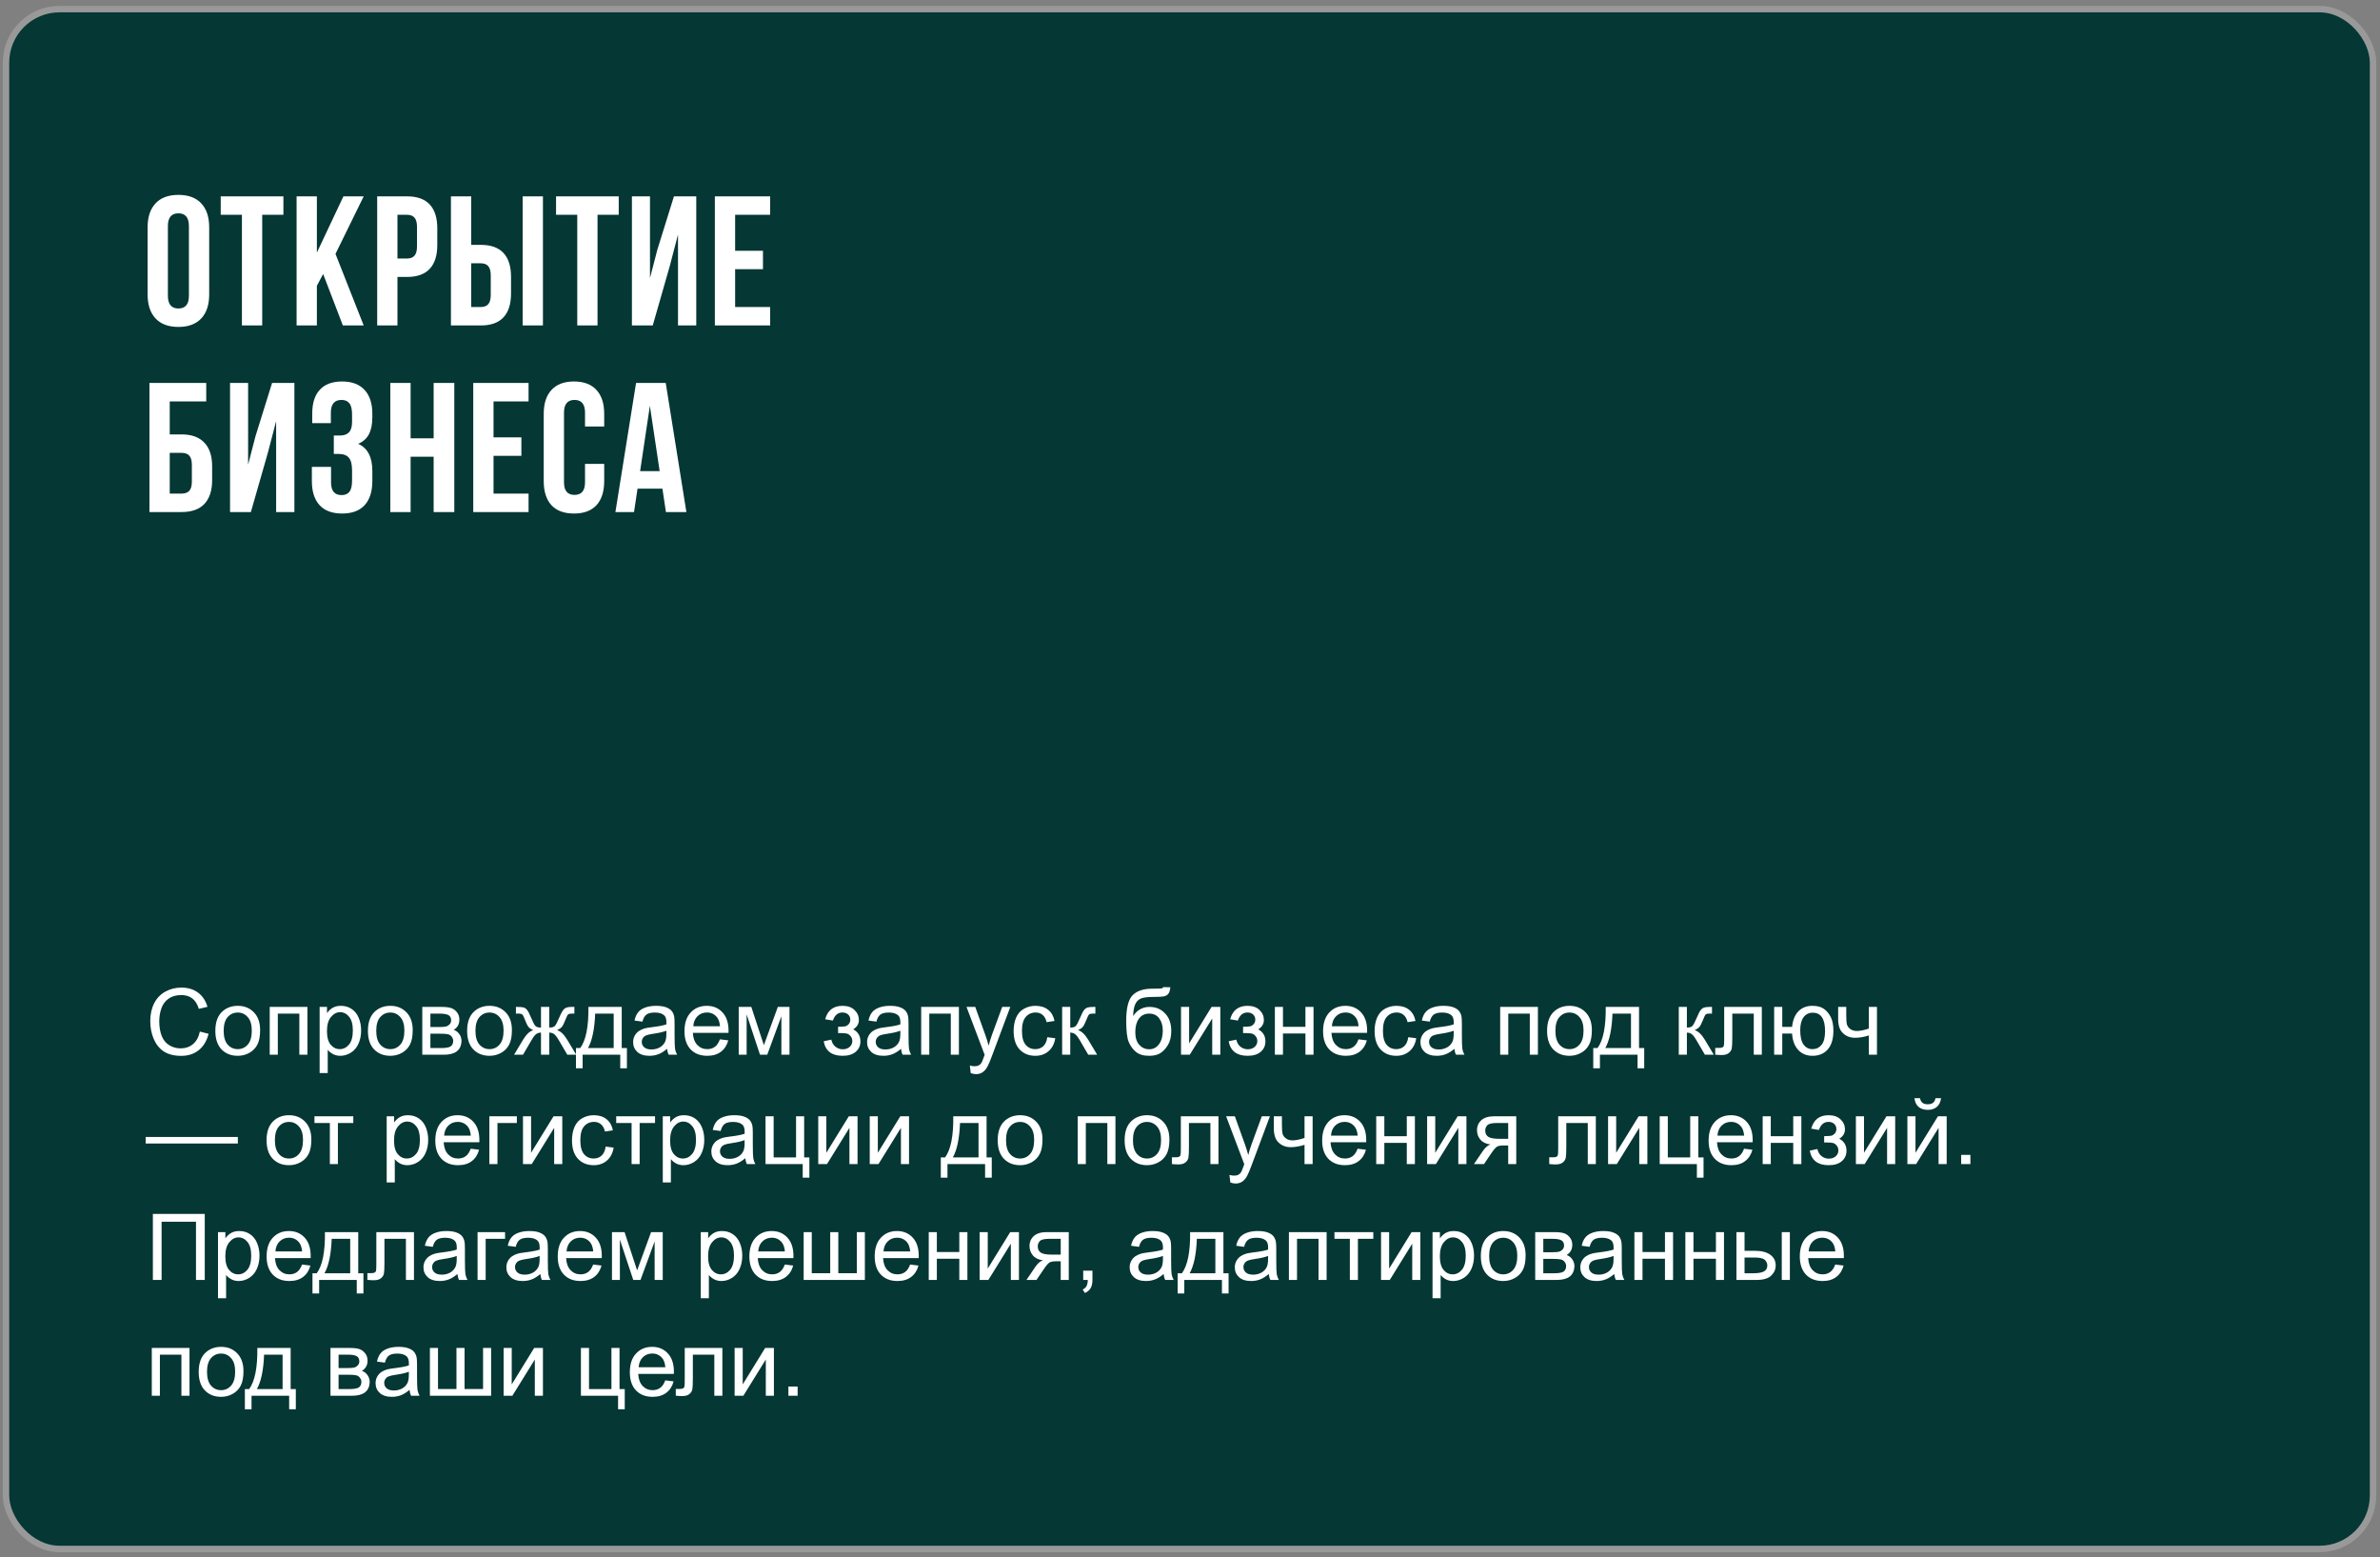 <?xml version="1.0" encoding="UTF-8"?> <svg xmlns="http://www.w3.org/2000/svg" width="370" height="242" viewBox="0 0 370 242" fill="none"><rect x="0" y="0" width="370" height="242" fill="#808080" stroke="none"/><rect x="0.934" y="1.419" width="367.985" height="239.31" rx="8.319" fill="#053734" stroke="#999999"></rect><path d="M22.948 35.332C22.948 33.727 23.359 32.485 24.181 31.606C25.003 30.727 26.187 30.288 27.735 30.288C29.283 30.288 30.467 30.727 31.289 31.606C32.111 32.485 32.521 33.727 32.521 35.332V45.765C32.521 47.37 32.111 48.611 31.289 49.49C30.467 50.369 29.283 50.809 27.735 50.809C26.187 50.809 25.003 50.369 24.181 49.49C23.359 48.611 22.948 47.37 22.948 45.765V35.332ZM26.101 45.965C26.101 47.284 26.646 47.943 27.735 47.943C28.824 47.943 29.369 47.284 29.369 45.965V35.131C29.369 33.813 28.824 33.154 27.735 33.154C26.646 33.154 26.101 33.813 26.101 35.131V45.965ZM44.059 30.517V33.383H40.763V50.58H37.61V33.383H34.314V30.517H44.059ZM49.262 44.417V50.58H46.109V30.517H49.262V39.259L53.389 30.517H56.541L52.156 39.459L56.541 50.58H53.303L50.236 42.583L49.262 44.417ZM63.281 30.517C64.847 30.517 66.023 30.937 66.806 31.778C67.589 32.619 67.981 33.851 67.981 35.475V38.084C67.981 39.708 67.589 40.94 66.806 41.781C66.023 42.621 64.847 43.042 63.281 43.042H61.79V50.58H58.638V30.517H63.281ZM61.79 40.176H63.281C63.797 40.176 64.179 40.032 64.427 39.746C64.695 39.459 64.828 38.972 64.828 38.284V35.275C64.828 34.587 64.695 34.1 64.427 33.813C64.179 33.526 63.797 33.383 63.281 33.383H61.79V40.176ZM70.103 30.517H73.256V38.055H74.746C76.313 38.055 77.488 38.475 78.271 39.316C79.055 40.157 79.446 41.389 79.446 43.013V45.621C79.446 47.245 79.055 48.478 78.271 49.319C77.488 50.159 76.313 50.58 74.746 50.58H70.103V30.517ZM81.252 30.517H84.405V50.58H81.252V30.517ZM74.746 47.714C75.262 47.714 75.644 47.57 75.892 47.284C76.16 46.997 76.294 46.51 76.294 45.822V42.812C76.294 42.125 76.16 41.637 75.892 41.351C75.644 41.064 75.262 40.921 74.746 40.921H73.256V47.714H74.746ZM96.189 30.517V33.383H92.893V50.58H89.741V33.383H86.445V30.517H96.189ZM98.239 50.58V30.517H101.048V43.214L102.194 38.8L104.774 30.517H108.242V50.58H105.404V36.45L104.115 41.38L101.478 50.58H98.239ZM118.612 38.972V41.838H114.285V47.714H119.73V50.58H111.132V30.517H119.73V33.383H114.285V38.972H118.612ZM23.235 59.517H32.063V62.383H26.388V67.513H28.222C29.789 67.513 30.974 67.943 31.776 68.803C32.579 69.644 32.98 70.867 32.98 72.472V74.621C32.98 76.226 32.579 77.459 31.776 78.319C30.974 79.159 29.789 79.58 28.222 79.58H23.235V59.517ZM28.222 76.713C28.757 76.713 29.158 76.57 29.426 76.284C29.693 75.997 29.827 75.51 29.827 74.822V72.271C29.827 71.583 29.693 71.096 29.426 70.809C29.158 70.523 28.757 70.379 28.222 70.379H26.388V76.713H28.222ZM35.763 79.58V59.517H38.572V72.214L39.718 67.8L42.298 59.517H45.766V79.58H42.928V65.45L41.639 70.379L39.002 79.58H35.763ZM54.732 64.447C54.732 63.587 54.589 62.995 54.302 62.67C54.035 62.326 53.633 62.154 53.098 62.154C51.99 62.154 51.436 62.813 51.436 64.131V65.765H48.541V64.275C48.541 62.651 48.933 61.418 49.716 60.578C50.5 59.718 51.656 59.288 53.184 59.288C54.713 59.288 55.878 59.727 56.681 60.606C57.483 61.466 57.885 62.708 57.885 64.332V64.848C57.885 65.937 57.703 66.826 57.34 67.513C56.977 68.182 56.423 68.669 55.678 68.975C57.149 69.625 57.885 71.029 57.885 73.188V74.765C57.885 76.389 57.483 77.64 56.681 78.519C55.878 79.379 54.713 79.809 53.184 79.809C51.656 79.809 50.49 79.379 49.688 78.519C48.885 77.64 48.484 76.389 48.484 74.765V72.558H51.465V74.965C51.465 76.284 52.009 76.943 53.098 76.943C53.633 76.943 54.035 76.78 54.302 76.456C54.589 76.112 54.732 75.519 54.732 74.679V73.102C54.732 72.185 54.57 71.535 54.245 71.153C53.92 70.752 53.395 70.551 52.668 70.551H51.895V67.685H52.84C53.471 67.685 53.939 67.523 54.245 67.198C54.57 66.873 54.732 66.329 54.732 65.564V64.447ZM60.681 79.58V59.517H63.834V68.115H67.416V59.517H70.626V79.58H67.416V70.981H63.834V79.58H60.681ZM81.054 67.972V70.838H76.726V76.713H82.172V79.58H73.573V59.517H82.172V62.383H76.726V67.972H81.054ZM93.93 74.765C93.93 76.389 93.528 77.64 92.726 78.519C91.923 79.379 90.758 79.809 89.229 79.809C87.701 79.809 86.535 79.379 85.733 78.519C84.93 77.64 84.529 76.389 84.529 74.765V64.332C84.529 62.708 84.93 61.466 85.733 60.606C86.535 59.727 87.701 59.288 89.229 59.288C90.758 59.288 91.923 59.727 92.726 60.606C93.528 61.466 93.93 62.708 93.93 64.332V66.281H90.949V64.131C90.949 62.813 90.404 62.154 89.315 62.154C88.226 62.154 87.681 62.813 87.681 64.131V74.965C87.681 76.264 88.226 76.914 89.315 76.914C90.404 76.914 90.949 76.264 90.949 74.965V72.099H93.93V74.765ZM103.526 79.58L102.981 75.94H99.112L98.567 79.58H95.673L98.883 59.517H103.497L106.707 79.58H103.526ZM102.551 73.217L101.032 63.071L99.513 73.217H102.551Z" fill="white"></path><path d="M31.071 160.322L32.428 160.665C32.144 161.78 31.631 162.631 30.889 163.219C30.152 163.802 29.249 164.094 28.181 164.094C27.075 164.094 26.175 163.87 25.48 163.422C24.79 162.97 24.262 162.317 23.898 161.463C23.539 160.609 23.36 159.693 23.36 158.713C23.36 157.645 23.563 156.714 23.968 155.921C24.379 155.123 24.96 154.519 25.711 154.109C26.466 153.694 27.297 153.486 28.202 153.486C29.228 153.486 30.091 153.747 30.791 154.27C31.491 154.792 31.978 155.527 32.253 156.474L30.917 156.789C30.679 156.042 30.334 155.499 29.881 155.158C29.429 154.818 28.86 154.648 28.174 154.648C27.386 154.648 26.725 154.836 26.194 155.214C25.666 155.592 25.296 156.101 25.081 156.74C24.866 157.374 24.759 158.03 24.759 158.706C24.759 159.578 24.885 160.341 25.137 160.994C25.394 161.642 25.79 162.128 26.327 162.45C26.863 162.771 27.444 162.932 28.069 162.932C28.829 162.932 29.473 162.713 30 162.275C30.527 161.836 30.884 161.185 31.071 160.322ZM33.478 160.203C33.478 158.827 33.86 157.808 34.625 157.146C35.264 156.595 36.043 156.32 36.962 156.32C37.984 156.32 38.819 156.656 39.467 157.328C40.116 157.995 40.44 158.918 40.44 160.098C40.44 161.055 40.295 161.808 40.006 162.359C39.722 162.904 39.304 163.329 38.754 163.632C38.208 163.935 37.611 164.087 36.962 164.087C35.922 164.087 35.08 163.753 34.436 163.086C33.797 162.419 33.478 161.458 33.478 160.203ZM34.772 160.203C34.772 161.155 34.98 161.869 35.395 162.345C35.81 162.816 36.333 163.051 36.962 163.051C37.587 163.051 38.108 162.813 38.523 162.338C38.938 161.862 39.146 161.136 39.146 160.161C39.146 159.242 38.936 158.547 38.516 158.076C38.101 157.6 37.583 157.363 36.962 157.363C36.333 157.363 35.81 157.598 35.395 158.069C34.98 158.54 34.772 159.252 34.772 160.203ZM41.931 156.488H47.794V163.919H46.535V157.53H43.19V163.919H41.931V156.488ZM49.691 166.767V156.488H50.838V157.453C51.109 157.076 51.414 156.793 51.755 156.607C52.095 156.416 52.508 156.32 52.993 156.32C53.628 156.32 54.187 156.483 54.672 156.81C55.158 157.136 55.524 157.598 55.771 158.195C56.018 158.788 56.142 159.438 56.142 160.147C56.142 160.908 56.004 161.594 55.729 162.205C55.459 162.811 55.062 163.278 54.54 163.604C54.022 163.926 53.476 164.087 52.902 164.087C52.482 164.087 52.105 163.998 51.769 163.821C51.437 163.644 51.164 163.42 50.95 163.149V166.767H49.691ZM50.831 160.245C50.831 161.202 51.025 161.908 51.412 162.366C51.799 162.823 52.268 163.051 52.818 163.051C53.378 163.051 53.856 162.816 54.253 162.345C54.654 161.869 54.854 161.134 54.854 160.14C54.854 159.193 54.658 158.484 54.267 158.013C53.88 157.542 53.415 157.307 52.874 157.307C52.338 157.307 51.862 157.558 51.447 158.062C51.036 158.561 50.831 159.289 50.831 160.245ZM57.199 160.203C57.199 158.827 57.581 157.808 58.346 157.146C58.985 156.595 59.764 156.32 60.683 156.32C61.705 156.32 62.54 156.656 63.188 157.328C63.837 157.995 64.161 158.918 64.161 160.098C64.161 161.055 64.016 161.808 63.727 162.359C63.442 162.904 63.025 163.329 62.474 163.632C61.929 163.935 61.332 164.087 60.683 164.087C59.643 164.087 58.801 163.753 58.157 163.086C57.518 162.419 57.199 161.458 57.199 160.203ZM58.493 160.203C58.493 161.155 58.701 161.869 59.116 162.345C59.531 162.816 60.053 163.051 60.683 163.051C61.308 163.051 61.828 162.813 62.244 162.338C62.659 161.862 62.866 161.136 62.866 160.161C62.866 159.242 62.656 158.547 62.237 158.076C61.821 157.6 61.304 157.363 60.683 157.363C60.053 157.363 59.531 157.598 59.116 158.069C58.701 158.54 58.493 159.252 58.493 160.203ZM65.651 156.488H68.555C69.269 156.488 69.798 156.548 70.144 156.67C70.493 156.786 70.792 157.003 71.039 157.321C71.291 157.638 71.417 158.018 71.417 158.461C71.417 158.816 71.342 159.126 71.193 159.392C71.049 159.653 70.829 159.872 70.535 160.049C70.885 160.166 71.174 160.385 71.403 160.707C71.636 161.024 71.753 161.402 71.753 161.841C71.706 162.545 71.454 163.068 70.997 163.408C70.54 163.749 69.875 163.919 69.003 163.919H65.651V156.488ZM66.911 159.616H68.254C68.791 159.616 69.159 159.588 69.36 159.532C69.56 159.476 69.74 159.364 69.899 159.196C70.057 159.023 70.136 158.818 70.136 158.58C70.136 158.188 69.996 157.915 69.717 157.761C69.441 157.607 68.968 157.53 68.296 157.53H66.911V159.616ZM66.911 162.883H68.569C69.283 162.883 69.773 162.802 70.038 162.638C70.304 162.471 70.444 162.184 70.458 161.778C70.458 161.54 70.381 161.321 70.228 161.12C70.073 160.915 69.873 160.786 69.626 160.735C69.379 160.679 68.982 160.651 68.436 160.651H66.911V162.883ZM72.621 160.203C72.621 158.827 73.003 157.808 73.768 157.146C74.407 156.595 75.186 156.32 76.105 156.32C77.127 156.32 77.962 156.656 78.61 157.328C79.259 157.995 79.583 158.918 79.583 160.098C79.583 161.055 79.438 161.808 79.149 162.359C78.864 162.904 78.447 163.329 77.897 163.632C77.351 163.935 76.754 164.087 76.105 164.087C75.065 164.087 74.223 163.753 73.579 163.086C72.94 162.419 72.621 161.458 72.621 160.203ZM73.915 160.203C73.915 161.155 74.123 161.869 74.538 162.345C74.953 162.816 75.475 163.051 76.105 163.051C76.73 163.051 77.25 162.813 77.666 162.338C78.081 161.862 78.288 161.136 78.288 160.161C78.288 159.242 78.078 158.547 77.659 158.076C77.243 157.6 76.726 157.363 76.105 157.363C75.475 157.363 74.953 157.598 74.538 158.069C74.123 158.54 73.915 159.252 73.915 160.203ZM85.391 156.488V159.7C85.792 159.7 86.074 159.623 86.237 159.469C86.4 159.315 86.638 158.867 86.951 158.125C87.245 157.421 87.508 156.971 87.742 156.775C87.97 156.583 88.334 156.488 88.833 156.488H89.295V157.53L88.952 157.523C88.616 157.523 88.402 157.572 88.308 157.67C88.21 157.773 88.061 158.079 87.861 158.587C87.674 159.072 87.501 159.408 87.343 159.595C87.184 159.781 86.937 159.951 86.601 160.105C87.147 160.25 87.679 160.754 88.196 161.617L89.582 163.919H88.196L86.846 161.617C86.571 161.15 86.331 160.845 86.125 160.7C85.92 160.556 85.675 160.483 85.391 160.483V163.919H84.103V160.483C83.823 160.483 83.581 160.556 83.375 160.7C83.17 160.84 82.93 161.146 82.655 161.617L81.304 163.919H79.919L81.297 161.617C81.82 160.754 82.354 160.25 82.9 160.105C82.526 159.933 82.265 159.746 82.116 159.546C81.966 159.34 81.743 158.855 81.444 158.09C81.341 157.834 81.232 157.675 81.115 157.614C80.994 157.554 80.814 157.523 80.576 157.523C80.516 157.523 80.392 157.526 80.206 157.53V156.488H80.38C80.866 156.488 81.206 156.518 81.402 156.579C81.603 156.635 81.78 156.758 81.934 156.95C82.093 157.136 82.298 157.528 82.55 158.125C82.858 158.858 83.091 159.303 83.249 159.462C83.413 159.62 83.697 159.7 84.103 159.7V156.488H85.391ZM91.478 156.488H96.656V162.883H97.461V166.025H96.425V163.919H90.576V166.025H89.54V162.883H90.205C91.091 161.68 91.516 159.548 91.478 156.488ZM92.528 157.53C92.434 159.942 92.061 161.726 91.408 162.883H95.404V157.53H92.528ZM103.702 163.002C103.236 163.399 102.786 163.679 102.352 163.842C101.923 164.005 101.461 164.087 100.966 164.087C100.15 164.087 99.523 163.889 99.084 163.492C98.646 163.091 98.427 162.58 98.427 161.96C98.427 161.596 98.508 161.265 98.671 160.966C98.839 160.663 99.056 160.42 99.322 160.238C99.593 160.056 99.896 159.919 100.232 159.826C100.479 159.76 100.852 159.697 101.351 159.637C102.368 159.515 103.117 159.371 103.597 159.203C103.602 159.03 103.604 158.921 103.604 158.874C103.604 158.361 103.485 157.999 103.248 157.789C102.926 157.505 102.448 157.363 101.813 157.363C101.221 157.363 100.782 157.467 100.498 157.677C100.218 157.883 100.01 158.249 99.875 158.776L98.643 158.608C98.755 158.081 98.94 157.656 99.196 157.335C99.453 157.008 99.824 156.758 100.309 156.586C100.794 156.409 101.356 156.32 101.995 156.32C102.629 156.32 103.145 156.395 103.541 156.544C103.938 156.693 104.23 156.882 104.416 157.111C104.603 157.335 104.733 157.619 104.808 157.964C104.85 158.179 104.871 158.566 104.871 159.126V160.805C104.871 161.976 104.897 162.718 104.948 163.03C105.004 163.338 105.111 163.634 105.27 163.919H103.954C103.824 163.658 103.74 163.352 103.702 163.002ZM103.597 160.189C103.14 160.376 102.455 160.535 101.54 160.665C101.022 160.74 100.656 160.824 100.442 160.917C100.227 161.01 100.061 161.148 99.945 161.33C99.828 161.507 99.77 161.705 99.77 161.925C99.77 162.261 99.896 162.54 100.148 162.764C100.404 162.988 100.778 163.1 101.267 163.1C101.752 163.1 102.184 162.995 102.562 162.785C102.94 162.571 103.217 162.279 103.395 161.911C103.53 161.626 103.597 161.206 103.597 160.651V160.189ZM111.917 161.526L113.219 161.687C113.013 162.447 112.633 163.037 112.078 163.457C111.523 163.877 110.814 164.087 109.951 164.087C108.864 164.087 108.001 163.753 107.362 163.086C106.728 162.415 106.41 161.475 106.41 160.266C106.41 159.016 106.732 158.046 107.376 157.356C108.02 156.665 108.855 156.32 109.881 156.32C110.875 156.32 111.686 156.658 112.316 157.335C112.946 158.011 113.261 158.963 113.261 160.189C113.261 160.264 113.258 160.376 113.254 160.525H107.712C107.758 161.342 107.989 161.967 108.405 162.401C108.82 162.834 109.338 163.051 109.958 163.051C110.42 163.051 110.814 162.93 111.141 162.687C111.467 162.445 111.726 162.058 111.917 161.526ZM107.782 159.49H111.931C111.875 158.865 111.717 158.396 111.455 158.083C111.054 157.598 110.534 157.356 109.895 157.356C109.317 157.356 108.829 157.549 108.433 157.936C108.041 158.323 107.824 158.841 107.782 159.49ZM114.842 156.488H116.801L118.754 162.436L120.923 156.488H122.735V163.919H121.475V157.936L119.278 163.919H118.152L116.074 157.649V163.919H114.842V156.488ZM130.292 160.56V159.574C130.824 159.569 131.185 159.548 131.377 159.511C131.573 159.473 131.757 159.361 131.929 159.175C132.102 158.988 132.188 158.755 132.188 158.475C132.188 158.135 132.074 157.864 131.845 157.663C131.622 157.458 131.33 157.356 130.971 157.356C130.262 157.356 129.765 157.773 129.48 158.608L128.284 158.412C128.657 157.017 129.557 156.32 130.985 156.32C131.778 156.32 132.398 156.537 132.846 156.971C133.299 157.404 133.525 157.922 133.525 158.524C133.525 159.13 133.231 159.613 132.643 159.972C133.016 160.173 133.296 160.43 133.483 160.742C133.669 161.05 133.763 161.416 133.763 161.841C133.763 162.508 133.52 163.049 133.035 163.464C132.55 163.879 131.871 164.087 130.999 164.087C129.305 164.087 128.323 163.334 128.053 161.827L129.235 161.575C129.343 162.051 129.56 162.419 129.886 162.68C130.217 162.942 130.595 163.072 131.02 163.072C131.444 163.072 131.796 162.953 132.076 162.715C132.361 162.473 132.503 162.165 132.503 161.792C132.503 161.503 132.415 161.251 132.237 161.036C132.06 160.821 131.871 160.689 131.671 160.637C131.47 160.581 131.106 160.553 130.579 160.553C130.537 160.553 130.441 160.556 130.292 160.56ZM140.074 163.002C139.608 163.399 139.158 163.679 138.724 163.842C138.295 164.005 137.833 164.087 137.338 164.087C136.522 164.087 135.895 163.889 135.456 163.492C135.018 163.091 134.798 162.58 134.798 161.96C134.798 161.596 134.88 161.265 135.043 160.966C135.211 160.663 135.428 160.42 135.694 160.238C135.964 160.056 136.268 159.919 136.604 159.826C136.851 159.76 137.224 159.697 137.723 159.637C138.74 159.515 139.489 159.371 139.969 159.203C139.974 159.03 139.976 158.921 139.976 158.874C139.976 158.361 139.857 157.999 139.619 157.789C139.298 157.505 138.819 157.363 138.185 157.363C137.593 157.363 137.154 157.467 136.869 157.677C136.59 157.883 136.382 158.249 136.247 158.776L135.015 158.608C135.127 158.081 135.311 157.656 135.568 157.335C135.825 157.008 136.195 156.758 136.681 156.586C137.166 156.409 137.728 156.32 138.367 156.32C139.001 156.32 139.517 156.395 139.913 156.544C140.31 156.693 140.601 156.882 140.788 157.111C140.975 157.335 141.105 157.619 141.18 157.964C141.222 158.179 141.243 158.566 141.243 159.126V160.805C141.243 161.976 141.268 162.718 141.32 163.03C141.376 163.338 141.483 163.634 141.642 163.919H140.326C140.196 163.658 140.112 163.352 140.074 163.002ZM139.969 160.189C139.512 160.376 138.826 160.535 137.912 160.665C137.394 160.74 137.028 160.824 136.813 160.917C136.599 161.01 136.433 161.148 136.317 161.33C136.2 161.507 136.142 161.705 136.142 161.925C136.142 162.261 136.268 162.54 136.52 162.764C136.776 162.988 137.149 163.1 137.639 163.1C138.124 163.1 138.556 162.995 138.934 162.785C139.312 162.571 139.589 162.279 139.766 161.911C139.902 161.626 139.969 161.206 139.969 160.651V160.189ZM143.209 156.488H149.073V163.919H147.813V157.53H144.469V163.919H143.209V156.488ZM150.913 166.781L150.773 165.598C151.048 165.673 151.289 165.71 151.494 165.71C151.774 165.71 151.998 165.664 152.166 165.57C152.333 165.477 152.471 165.346 152.578 165.178C152.658 165.053 152.786 164.74 152.963 164.241C152.987 164.171 153.024 164.068 153.075 163.933L150.255 156.488H151.613L153.159 160.791C153.36 161.337 153.539 161.911 153.698 162.512C153.843 161.934 154.015 161.37 154.216 160.819L155.804 156.488H157.064L154.237 164.045C153.933 164.861 153.698 165.423 153.53 165.731C153.306 166.146 153.05 166.45 152.76 166.641C152.471 166.837 152.126 166.935 151.725 166.935C151.482 166.935 151.212 166.883 150.913 166.781ZM162.815 161.197L164.054 161.358C163.919 162.212 163.571 162.881 163.011 163.366C162.456 163.847 161.773 164.087 160.961 164.087C159.944 164.087 159.125 163.756 158.505 163.093C157.889 162.426 157.581 161.472 157.581 160.231C157.581 159.429 157.714 158.727 157.98 158.125C158.246 157.523 158.65 157.073 159.191 156.775C159.737 156.472 160.329 156.32 160.968 156.32C161.775 156.32 162.435 156.525 162.948 156.936C163.461 157.342 163.79 157.92 163.935 158.671L162.71 158.86C162.594 158.361 162.386 157.985 162.088 157.733C161.794 157.481 161.437 157.356 161.017 157.356C160.383 157.356 159.867 157.584 159.471 158.041C159.074 158.494 158.876 159.212 158.876 160.196C158.876 161.195 159.067 161.92 159.45 162.373C159.832 162.825 160.331 163.051 160.947 163.051C161.442 163.051 161.854 162.9 162.186 162.596C162.517 162.293 162.727 161.827 162.815 161.197ZM165.124 156.488H166.384V159.7C166.785 159.7 167.065 159.623 167.224 159.469C167.387 159.315 167.625 158.867 167.937 158.125C168.185 157.537 168.385 157.15 168.539 156.964C168.693 156.777 168.87 156.651 169.071 156.586C169.272 156.52 169.593 156.488 170.037 156.488H170.288V157.53L169.939 157.523C169.607 157.523 169.395 157.572 169.302 157.67C169.204 157.773 169.055 158.079 168.854 158.587C168.663 159.072 168.488 159.408 168.329 159.595C168.171 159.781 167.926 159.951 167.595 160.105C168.136 160.25 168.667 160.754 169.19 161.617L170.568 163.919H169.183L167.839 161.617C167.564 161.155 167.324 160.852 167.119 160.707C166.913 160.558 166.669 160.483 166.384 160.483V163.919H165.124V156.488ZM180.833 153.416L181.946 153.43C181.895 153.929 181.783 154.277 181.61 154.473C181.442 154.669 181.223 154.795 180.952 154.85C180.686 154.906 180.162 154.934 179.378 154.934C178.338 154.934 177.629 155.035 177.251 155.235C176.873 155.436 176.6 155.758 176.432 156.201C176.269 156.639 176.178 157.206 176.159 157.901C176.476 157.43 176.847 157.078 177.272 156.845C177.696 156.607 178.174 156.488 178.706 156.488C179.681 156.488 180.488 156.824 181.127 157.495C181.766 158.163 182.086 159.068 182.086 160.21C182.086 161.078 181.925 161.789 181.603 162.345C181.281 162.9 180.899 163.329 180.455 163.632C180.017 163.935 179.418 164.087 178.657 164.087C177.776 164.087 177.09 163.886 176.6 163.485C176.11 163.079 175.735 162.561 175.473 161.932C175.212 161.302 175.082 160.206 175.082 158.643C175.082 156.679 175.413 155.357 176.075 154.676C176.742 153.994 177.766 153.654 179.147 153.654C180.005 153.654 180.493 153.64 180.609 153.612C180.726 153.584 180.801 153.519 180.833 153.416ZM180.77 160.175C180.77 159.401 180.586 158.767 180.218 158.272C179.854 157.778 179.338 157.53 178.671 157.53C177.976 157.53 177.44 157.792 177.062 158.314C176.684 158.837 176.495 159.534 176.495 160.406C176.495 161.269 176.703 161.929 177.118 162.387C177.538 162.844 178.053 163.072 178.664 163.072C179.289 163.072 179.795 162.809 180.183 162.282C180.574 161.75 180.77 161.048 180.77 160.175ZM183.604 156.488H184.864V162.156L188.355 156.488H189.713V163.919H188.453V158.286L184.962 163.919H183.604V156.488ZM193.253 160.56V159.574C193.785 159.569 194.147 159.548 194.338 159.511C194.534 159.473 194.718 159.361 194.891 159.175C195.063 158.988 195.15 158.755 195.15 158.475C195.15 158.135 195.035 157.864 194.807 157.663C194.583 157.458 194.291 157.356 193.932 157.356C193.223 157.356 192.726 157.773 192.442 158.608L191.245 158.412C191.618 157.017 192.519 156.32 193.946 156.32C194.739 156.32 195.36 156.537 195.808 156.971C196.26 157.404 196.486 157.922 196.486 158.524C196.486 159.13 196.192 159.613 195.605 159.972C195.978 160.173 196.258 160.43 196.444 160.742C196.631 161.05 196.724 161.416 196.724 161.841C196.724 162.508 196.482 163.049 195.996 163.464C195.511 163.879 194.833 164.087 193.96 164.087C192.267 164.087 191.285 163.334 191.014 161.827L192.197 161.575C192.304 162.051 192.521 162.419 192.848 162.68C193.179 162.942 193.557 163.072 193.981 163.072C194.406 163.072 194.758 162.953 195.038 162.715C195.322 162.473 195.465 162.165 195.465 161.792C195.465 161.503 195.376 161.251 195.199 161.036C195.021 160.821 194.833 160.689 194.632 160.637C194.431 160.581 194.068 160.553 193.54 160.553C193.498 160.553 193.403 160.556 193.253 160.56ZM198.194 156.488H199.453V159.581H202.945V156.488H204.204V163.919H202.945V160.623H199.453V163.919H198.194V156.488ZM211.195 161.526L212.496 161.687C212.291 162.447 211.911 163.037 211.355 163.457C210.8 163.877 210.091 164.087 209.228 164.087C208.141 164.087 207.278 163.753 206.639 163.086C206.005 162.415 205.688 161.475 205.688 160.266C205.688 159.016 206.01 158.046 206.653 157.356C207.297 156.665 208.132 156.32 209.158 156.32C210.152 156.32 210.964 156.658 211.593 157.335C212.223 158.011 212.538 158.963 212.538 160.189C212.538 160.264 212.536 160.376 212.531 160.525H206.989C207.036 161.342 207.267 161.967 207.682 162.401C208.097 162.834 208.615 163.051 209.235 163.051C209.697 163.051 210.091 162.93 210.418 162.687C210.744 162.445 211.003 162.058 211.195 161.526ZM207.059 159.49H211.209C211.153 158.865 210.994 158.396 210.733 158.083C210.332 157.598 209.811 157.356 209.172 157.356C208.594 157.356 208.106 157.549 207.71 157.936C207.318 158.323 207.101 158.841 207.059 159.49ZM218.933 161.197L220.172 161.358C220.037 162.212 219.689 162.881 219.129 163.366C218.574 163.847 217.891 164.087 217.079 164.087C216.062 164.087 215.244 163.756 214.623 163.093C214.007 162.426 213.7 161.472 213.7 160.231C213.7 159.429 213.832 158.727 214.098 158.125C214.364 157.523 214.768 157.073 215.309 156.775C215.855 156.472 216.447 156.32 217.086 156.32C217.893 156.32 218.553 156.525 219.066 156.936C219.58 157.342 219.908 157.92 220.053 158.671L218.829 158.86C218.712 158.361 218.504 157.985 218.206 157.733C217.912 157.481 217.555 157.356 217.135 157.356C216.501 157.356 215.985 157.584 215.589 158.041C215.192 158.494 214.994 159.212 214.994 160.196C214.994 161.195 215.185 161.92 215.568 162.373C215.95 162.825 216.449 163.051 217.065 163.051C217.56 163.051 217.973 162.9 218.304 162.596C218.635 162.293 218.845 161.827 218.933 161.197ZM226.099 163.002C225.632 163.399 225.182 163.679 224.748 163.842C224.319 164.005 223.857 164.087 223.363 164.087C222.546 164.087 221.919 163.889 221.481 163.492C221.042 163.091 220.823 162.58 220.823 161.96C220.823 161.596 220.904 161.265 221.068 160.966C221.236 160.663 221.453 160.42 221.718 160.238C221.989 160.056 222.292 159.919 222.628 159.826C222.875 159.76 223.248 159.697 223.748 159.637C224.765 159.515 225.513 159.371 225.994 159.203C225.998 159.03 226.001 158.921 226.001 158.874C226.001 158.361 225.882 157.999 225.644 157.789C225.322 157.505 224.844 157.363 224.209 157.363C223.617 157.363 223.179 157.467 222.894 157.677C222.614 157.883 222.406 158.249 222.271 158.776L221.04 158.608C221.152 158.081 221.336 157.656 221.592 157.335C221.849 157.008 222.22 156.758 222.705 156.586C223.19 156.409 223.752 156.32 224.391 156.32C225.026 156.32 225.541 156.395 225.938 156.544C226.334 156.693 226.626 156.882 226.812 157.111C226.999 157.335 227.13 157.619 227.204 157.964C227.246 158.179 227.267 158.566 227.267 159.126V160.805C227.267 161.976 227.293 162.718 227.344 163.03C227.4 163.338 227.507 163.634 227.666 163.919H226.351C226.22 163.658 226.136 163.352 226.099 163.002ZM225.994 160.189C225.537 160.376 224.851 160.535 223.937 160.665C223.419 160.74 223.053 160.824 222.838 160.917C222.623 161.01 222.458 161.148 222.341 161.33C222.225 161.507 222.166 161.705 222.166 161.925C222.166 162.261 222.292 162.54 222.544 162.764C222.801 162.988 223.174 163.1 223.664 163.1C224.149 163.1 224.58 162.995 224.958 162.785C225.336 162.571 225.614 162.279 225.791 161.911C225.926 161.626 225.994 161.206 225.994 160.651V160.189ZM233.222 156.488H239.086V163.919H237.826V157.53H234.481V163.919H233.222V156.488ZM240.513 160.203C240.513 158.827 240.896 157.808 241.661 157.146C242.3 156.595 243.079 156.32 243.998 156.32C245.019 156.32 245.854 156.656 246.503 157.328C247.151 157.995 247.475 158.918 247.475 160.098C247.475 161.055 247.331 161.808 247.042 162.359C246.757 162.904 246.339 163.329 245.789 163.632C245.243 163.935 244.646 164.087 243.998 164.087C242.957 164.087 242.115 163.753 241.472 163.086C240.833 162.419 240.513 161.458 240.513 160.203ZM241.808 160.203C241.808 161.155 242.015 161.869 242.43 162.345C242.846 162.816 243.368 163.051 243.998 163.051C244.623 163.051 245.143 162.813 245.558 162.338C245.973 161.862 246.181 161.136 246.181 160.161C246.181 159.242 245.971 158.547 245.551 158.076C245.136 157.6 244.618 157.363 243.998 157.363C243.368 157.363 242.846 157.598 242.43 158.069C242.015 158.54 241.808 159.252 241.808 160.203ZM249.631 156.488H254.809V162.883H255.613V166.025H254.578V163.919H248.728V166.025H247.692V162.883H248.357C249.243 161.68 249.668 159.548 249.631 156.488ZM250.68 157.53C250.587 159.942 250.214 161.726 249.561 162.883H253.556V157.53H250.68ZM260.987 156.488H262.247V159.7C262.648 159.7 262.928 159.623 263.086 159.469C263.25 159.315 263.487 158.867 263.8 158.125C264.047 157.537 264.248 157.15 264.402 156.964C264.556 156.777 264.733 156.651 264.934 156.586C265.134 156.52 265.456 156.488 265.899 156.488H266.151V157.53L265.801 157.523C265.47 157.523 265.258 157.572 265.164 157.67C265.067 157.773 264.917 158.079 264.717 158.587C264.525 159.072 264.35 159.408 264.192 159.595C264.033 159.781 263.788 159.951 263.457 160.105C263.998 160.25 264.53 160.754 265.053 161.617L266.431 163.919H265.046L263.702 161.617C263.427 161.155 263.187 160.852 262.981 160.707C262.776 160.558 262.531 160.483 262.247 160.483V163.919H260.987V156.488ZM268.047 156.488H273.897V163.919H272.645V157.53H269.307V161.232C269.307 162.095 269.279 162.664 269.223 162.939C269.167 163.215 269.013 163.455 268.761 163.66C268.509 163.865 268.145 163.968 267.669 163.968C267.376 163.968 267.037 163.949 266.655 163.912V162.862H267.208C267.469 162.862 267.655 162.837 267.767 162.785C267.879 162.729 267.954 162.643 267.991 162.526C268.029 162.41 268.047 162.03 268.047 161.386V156.488ZM275.814 156.488H277.074V159.595H278.599C278.711 158.531 279.042 157.719 279.593 157.16C280.148 156.6 280.866 156.32 281.748 156.32C282.499 156.32 283.091 156.472 283.525 156.775C283.959 157.078 284.316 157.495 284.596 158.027C284.88 158.559 285.023 159.275 285.023 160.175C285.023 161.458 284.731 162.431 284.148 163.093C283.565 163.756 282.774 164.087 281.776 164.087C280.848 164.087 280.104 163.779 279.544 163.163C278.984 162.547 278.669 161.703 278.599 160.63H277.074V163.919H275.814V156.488ZM281.818 157.39C281.202 157.39 280.722 157.628 280.377 158.104C280.036 158.575 279.866 159.238 279.866 160.091C279.866 161.113 280.038 161.862 280.384 162.338C280.729 162.813 281.191 163.051 281.769 163.051C282.343 163.051 282.812 162.832 283.175 162.394C283.544 161.95 283.728 161.239 283.728 160.259C283.728 159.303 283.57 158.587 283.252 158.111C282.935 157.631 282.457 157.39 281.818 157.39ZM285.764 156.488H287.024V157.894C287.024 158.501 287.059 158.942 287.129 159.217C287.204 159.487 287.378 159.725 287.654 159.93C287.929 160.131 288.274 160.231 288.689 160.231C289.165 160.231 289.781 160.105 290.537 159.854V156.488H291.796V163.919H290.537V160.924C289.762 161.167 289.039 161.288 288.367 161.288C287.803 161.288 287.304 161.146 286.87 160.861C286.441 160.572 286.149 160.22 285.995 159.805C285.841 159.389 285.764 158.932 285.764 158.433V156.488ZM22.646 177.714V176.7H36.976V177.714H22.646ZM41.441 177.203C41.441 175.827 41.823 174.808 42.588 174.146C43.227 173.595 44.006 173.32 44.925 173.32C45.947 173.32 46.782 173.656 47.43 174.328C48.079 174.995 48.403 175.918 48.403 177.098C48.403 178.055 48.258 178.808 47.969 179.359C47.685 179.904 47.267 180.329 46.717 180.632C46.171 180.935 45.574 181.087 44.925 181.087C43.885 181.087 43.043 180.753 42.399 180.086C41.76 179.419 41.441 178.458 41.441 177.203ZM42.735 177.203C42.735 178.155 42.943 178.869 43.358 179.345C43.773 179.816 44.296 180.051 44.925 180.051C45.55 180.051 46.071 179.813 46.486 179.338C46.901 178.862 47.108 178.136 47.108 177.161C47.108 176.242 46.898 175.547 46.479 175.076C46.063 174.6 45.546 174.363 44.925 174.363C44.296 174.363 43.773 174.598 43.358 175.069C42.943 175.54 42.735 176.252 42.735 177.203ZM48.886 173.488H54.924V174.53H52.531V180.919H51.279V174.53H48.886V173.488ZM60.116 183.767V173.488H61.264V174.453C61.535 174.076 61.84 173.793 62.181 173.607C62.521 173.416 62.934 173.32 63.419 173.32C64.053 173.32 64.613 173.483 65.099 173.81C65.584 174.136 65.95 174.598 66.197 175.195C66.444 175.788 66.568 176.438 66.568 177.147C66.568 177.908 66.43 178.594 66.155 179.205C65.885 179.811 65.488 180.278 64.966 180.604C64.448 180.926 63.902 181.087 63.328 181.087C62.908 181.087 62.531 180.998 62.195 180.821C61.863 180.644 61.59 180.42 61.376 180.149V183.767H60.116ZM61.257 177.245C61.257 178.202 61.45 178.908 61.838 179.366C62.225 179.823 62.694 180.051 63.244 180.051C63.804 180.051 64.282 179.816 64.679 179.345C65.08 178.869 65.28 178.134 65.28 177.14C65.28 176.193 65.085 175.484 64.693 175.013C64.305 174.542 63.841 174.307 63.3 174.307C62.764 174.307 62.288 174.558 61.873 175.062C61.462 175.561 61.257 176.289 61.257 177.245ZM73.18 178.526L74.482 178.687C74.276 179.447 73.896 180.037 73.341 180.457C72.786 180.877 72.077 181.087 71.214 181.087C70.127 181.087 69.264 180.753 68.625 180.086C67.991 179.415 67.673 178.475 67.673 177.266C67.673 176.016 67.995 175.046 68.639 174.356C69.283 173.665 70.118 173.32 71.144 173.32C72.138 173.32 72.949 173.658 73.579 174.335C74.209 175.011 74.524 175.963 74.524 177.189C74.524 177.264 74.521 177.376 74.517 177.525H68.975C69.022 178.342 69.252 178.967 69.668 179.401C70.083 179.834 70.601 180.051 71.221 180.051C71.683 180.051 72.077 179.93 72.404 179.687C72.73 179.445 72.989 179.058 73.18 178.526ZM69.045 176.49H73.194C73.138 175.865 72.98 175.396 72.719 175.083C72.317 174.598 71.797 174.356 71.158 174.356C70.58 174.356 70.092 174.549 69.696 174.936C69.304 175.323 69.087 175.841 69.045 176.49ZM76.077 173.488H80.353V174.53H77.337V180.919H76.077V173.488ZM81.304 173.488H82.564V179.156L86.055 173.488H87.413V180.919H86.153V175.286L82.662 180.919H81.304V173.488ZM94.158 178.197L95.397 178.358C95.261 179.212 94.914 179.881 94.354 180.366C93.799 180.847 93.115 181.087 92.304 181.087C91.287 181.087 90.468 180.756 89.848 180.093C89.232 179.426 88.924 178.472 88.924 177.231C88.924 176.429 89.057 175.727 89.323 175.125C89.589 174.523 89.992 174.073 90.534 173.775C91.079 173.472 91.672 173.32 92.311 173.32C93.118 173.32 93.778 173.525 94.291 173.936C94.804 174.342 95.133 174.92 95.278 175.671L94.053 175.86C93.936 175.361 93.729 174.985 93.43 174.733C93.136 174.481 92.78 174.356 92.36 174.356C91.725 174.356 91.21 174.584 90.813 175.041C90.417 175.494 90.219 176.212 90.219 177.196C90.219 178.195 90.41 178.92 90.792 179.373C91.175 179.825 91.674 180.051 92.29 180.051C92.784 180.051 93.197 179.9 93.528 179.596C93.86 179.293 94.07 178.827 94.158 178.197ZM95.796 173.488H101.834V174.53H99.441V180.919H98.189V174.53H95.796V173.488ZM103.038 183.767V173.488H104.185V174.453C104.456 174.076 104.761 173.793 105.102 173.607C105.442 173.416 105.855 173.32 106.34 173.32C106.975 173.32 107.535 173.483 108.02 173.81C108.505 174.136 108.871 174.598 109.118 175.195C109.366 175.788 109.489 176.438 109.489 177.147C109.489 177.908 109.352 178.594 109.076 179.205C108.806 179.811 108.409 180.278 107.887 180.604C107.369 180.926 106.823 181.087 106.249 181.087C105.83 181.087 105.452 180.998 105.116 180.821C104.785 180.644 104.512 180.42 104.297 180.149V183.767H103.038ZM104.178 177.245C104.178 178.202 104.372 178.908 104.759 179.366C105.146 179.823 105.615 180.051 106.165 180.051C106.725 180.051 107.203 179.816 107.6 179.345C108.001 178.869 108.202 178.134 108.202 177.14C108.202 176.193 108.006 175.484 107.614 175.013C107.227 174.542 106.763 174.307 106.221 174.307C105.685 174.307 105.209 174.558 104.794 175.062C104.383 175.561 104.178 176.289 104.178 177.245ZM115.864 180.002C115.397 180.399 114.947 180.679 114.513 180.842C114.084 181.005 113.622 181.087 113.128 181.087C112.311 181.087 111.684 180.889 111.245 180.492C110.807 180.091 110.588 179.58 110.588 178.96C110.588 178.596 110.669 178.265 110.833 177.966C111.001 177.663 111.217 177.42 111.483 177.238C111.754 177.056 112.057 176.919 112.393 176.826C112.64 176.76 113.013 176.697 113.513 176.637C114.53 176.515 115.278 176.371 115.759 176.203C115.763 176.03 115.766 175.921 115.766 175.874C115.766 175.361 115.647 174.999 115.409 174.789C115.087 174.505 114.609 174.363 113.974 174.363C113.382 174.363 112.943 174.467 112.659 174.677C112.379 174.883 112.171 175.249 112.036 175.776L110.805 175.608C110.917 175.081 111.101 174.656 111.357 174.335C111.614 174.008 111.985 173.758 112.47 173.586C112.955 173.409 113.517 173.32 114.156 173.32C114.791 173.32 115.306 173.395 115.703 173.544C116.099 173.693 116.391 173.882 116.577 174.111C116.764 174.335 116.895 174.619 116.969 174.964C117.011 175.179 117.032 175.566 117.032 176.126V177.805C117.032 178.976 117.058 179.718 117.109 180.03C117.165 180.338 117.272 180.634 117.431 180.919H116.116C115.985 180.658 115.901 180.352 115.864 180.002ZM115.759 177.189C115.302 177.376 114.616 177.535 113.702 177.665C113.184 177.74 112.818 177.824 112.603 177.917C112.388 178.01 112.223 178.148 112.106 178.33C111.99 178.507 111.931 178.705 111.931 178.925C111.931 179.261 112.057 179.54 112.309 179.764C112.566 179.988 112.939 180.1 113.429 180.1C113.914 180.1 114.345 179.995 114.723 179.785C115.101 179.571 115.379 179.279 115.556 178.911C115.691 178.626 115.759 178.206 115.759 177.651V177.189ZM119.012 173.488H120.272V179.883H123.757V173.488H125.016V179.883H125.828V183.025H124.792V180.919H119.012V173.488ZM127.206 173.488H128.466V179.156L131.957 173.488H133.315V180.919H132.055V175.286L128.564 180.919H127.206V173.488ZM135.211 173.488H136.471V179.156L139.962 173.488H141.32V180.919H140.06V175.286L136.569 180.919H135.211V173.488ZM148.198 173.488H153.376V179.883H154.181V183.025H153.145V180.919H147.295V183.025H146.26V179.883H146.925C147.811 178.68 148.235 176.548 148.198 173.488ZM149.248 174.53C149.154 176.942 148.781 178.726 148.128 179.883H152.124V174.53H149.248ZM155.104 177.203C155.104 175.827 155.487 174.808 156.252 174.146C156.891 173.595 157.67 173.32 158.589 173.32C159.611 173.32 160.446 173.656 161.094 174.328C161.742 174.995 162.067 175.918 162.067 177.098C162.067 178.055 161.922 178.808 161.633 179.359C161.348 179.904 160.931 180.329 160.38 180.632C159.835 180.935 159.237 181.087 158.589 181.087C157.549 181.087 156.707 180.753 156.063 180.086C155.424 179.419 155.104 178.458 155.104 177.203ZM156.399 177.203C156.399 178.155 156.606 178.869 157.022 179.345C157.437 179.816 157.959 180.051 158.589 180.051C159.214 180.051 159.734 179.813 160.149 179.338C160.565 178.862 160.772 178.136 160.772 177.161C160.772 176.242 160.562 175.547 160.142 175.076C159.727 174.6 159.209 174.363 158.589 174.363C157.959 174.363 157.437 174.598 157.022 175.069C156.606 175.54 156.399 176.252 156.399 177.203ZM167.546 173.488H173.409V180.919H172.15V174.53H168.805V180.919H167.546V173.488ZM174.837 177.203C174.837 175.827 175.219 174.808 175.984 174.146C176.623 173.595 177.402 173.32 178.321 173.32C179.343 173.32 180.178 173.656 180.826 174.328C181.475 174.995 181.799 175.918 181.799 177.098C181.799 178.055 181.654 178.808 181.365 179.359C181.081 179.904 180.663 180.329 180.113 180.632C179.567 180.935 178.97 181.087 178.321 181.087C177.281 181.087 176.439 180.753 175.795 180.086C175.156 179.419 174.837 178.458 174.837 177.203ZM176.131 177.203C176.131 178.155 176.339 178.869 176.754 179.345C177.169 179.816 177.692 180.051 178.321 180.051C178.946 180.051 179.467 179.813 179.882 179.338C180.297 178.862 180.504 178.136 180.504 177.161C180.504 176.242 180.295 175.547 179.875 175.076C179.46 174.6 178.942 174.363 178.321 174.363C177.692 174.363 177.169 174.598 176.754 175.069C176.339 175.54 176.131 176.252 176.131 177.203ZM183.576 173.488H189.426V180.919H188.173V174.53H184.836V178.232C184.836 179.095 184.808 179.664 184.752 179.939C184.696 180.215 184.542 180.455 184.29 180.66C184.038 180.865 183.674 180.968 183.198 180.968C182.905 180.968 182.566 180.949 182.184 180.912V179.862H182.737C182.998 179.862 183.184 179.837 183.296 179.785C183.408 179.729 183.483 179.643 183.52 179.526C183.558 179.41 183.576 179.03 183.576 178.386V173.488ZM191.273 183.781L191.133 182.598C191.409 182.673 191.649 182.71 191.854 182.71C192.134 182.71 192.358 182.664 192.526 182.57C192.694 182.477 192.831 182.346 192.939 182.178C193.018 182.053 193.146 181.74 193.323 181.241C193.347 181.171 193.384 181.068 193.435 180.933L190.616 173.488H191.973L193.519 177.791C193.72 178.337 193.9 178.911 194.058 179.512C194.203 178.934 194.375 178.37 194.576 177.819L196.164 173.488H197.424L194.597 181.045C194.294 181.861 194.058 182.423 193.89 182.731C193.666 183.146 193.41 183.45 193.121 183.641C192.831 183.837 192.486 183.935 192.085 183.935C191.842 183.935 191.572 183.883 191.273 183.781ZM198.033 173.488H199.292V174.894C199.292 175.501 199.327 175.942 199.397 176.217C199.472 176.487 199.647 176.725 199.922 176.93C200.197 177.131 200.542 177.231 200.957 177.231C201.433 177.231 202.049 177.105 202.805 176.854V173.488H204.064V180.919H202.805V177.924C202.03 178.167 201.307 178.288 200.636 178.288C200.071 178.288 199.572 178.146 199.138 177.861C198.709 177.572 198.417 177.22 198.264 176.805C198.11 176.389 198.033 175.932 198.033 175.433V173.488ZM211.055 178.526L212.356 178.687C212.151 179.447 211.771 180.037 211.216 180.457C210.66 180.877 209.951 181.087 209.088 181.087C208.001 181.087 207.138 180.753 206.499 180.086C205.865 179.415 205.548 178.475 205.548 177.266C205.548 176.016 205.87 175.046 206.513 174.356C207.157 173.665 207.992 173.32 209.018 173.32C210.012 173.32 210.824 173.658 211.453 174.335C212.083 175.011 212.398 175.963 212.398 177.189C212.398 177.264 212.396 177.376 212.391 177.525H206.849C206.896 178.342 207.127 178.967 207.542 179.401C207.957 179.834 208.475 180.051 209.095 180.051C209.557 180.051 209.951 179.93 210.278 179.687C210.604 179.445 210.863 179.058 211.055 178.526ZM206.919 176.49H211.069C211.013 175.865 210.854 175.396 210.593 175.083C210.192 174.598 209.671 174.356 209.032 174.356C208.454 174.356 207.966 174.549 207.57 174.936C207.178 175.323 206.961 175.841 206.919 176.49ZM213.951 173.488H215.211V176.581H218.703V173.488H219.962V180.919H218.703V177.623H215.211V180.919H213.951V173.488ZM221.865 173.488H223.125V179.156L226.616 173.488H227.974V180.919H226.714V175.286L223.223 180.919H221.865V173.488ZM235.72 173.488V180.919H234.467V178.022H233.74C233.297 178.022 232.965 178.08 232.746 178.197C232.532 178.309 232.217 178.675 231.801 179.296L230.703 180.919H229.143L230.5 178.918C230.915 178.307 231.328 177.961 231.739 177.882C231.02 177.784 230.486 177.525 230.136 177.105C229.791 176.686 229.618 176.203 229.618 175.657C229.618 175.013 229.845 174.491 230.297 174.09C230.754 173.688 231.414 173.488 232.277 173.488H235.72ZM234.467 174.53H232.676C231.925 174.53 231.44 174.647 231.221 174.88C231.006 175.114 230.899 175.386 230.899 175.699C230.899 176.142 231.057 176.469 231.375 176.679C231.697 176.884 232.263 176.986 233.075 176.986H234.467V174.53ZM242.241 173.488H248.091V180.919H246.839V174.53H243.501V178.232C243.501 179.095 243.473 179.664 243.417 179.939C243.361 180.215 243.207 180.455 242.955 180.66C242.703 180.865 242.339 180.968 241.864 180.968C241.57 180.968 241.231 180.949 240.849 180.912V179.862H241.402C241.663 179.862 241.85 179.837 241.962 179.785C242.073 179.729 242.148 179.643 242.185 179.526C242.223 179.41 242.241 179.03 242.241 178.386V173.488ZM249.994 173.488H251.254V179.156L254.746 173.488H256.103V180.919H254.844V175.286L251.352 180.919H249.994V173.488ZM258.02 173.488H259.28V179.883H262.764V173.488H264.024V179.883H264.836V183.025H263.8V180.919H258.02V173.488ZM271.133 178.526L272.435 178.687C272.229 179.447 271.849 180.037 271.294 180.457C270.739 180.877 270.03 181.087 269.167 181.087C268.08 181.087 267.217 180.753 266.578 180.086C265.944 179.415 265.626 178.475 265.626 177.266C265.626 176.016 265.948 175.046 266.592 174.356C267.236 173.665 268.071 173.32 269.097 173.32C270.091 173.32 270.902 173.658 271.532 174.335C272.162 175.011 272.477 175.963 272.477 177.189C272.477 177.264 272.474 177.376 272.47 177.525H266.928C266.974 178.342 267.205 178.967 267.621 179.401C268.036 179.834 268.553 180.051 269.174 180.051C269.636 180.051 270.03 179.93 270.356 179.687C270.683 179.445 270.942 179.058 271.133 178.526ZM266.998 176.49H271.147C271.091 175.865 270.933 175.396 270.671 175.083C270.27 174.598 269.75 174.356 269.111 174.356C268.532 174.356 268.045 174.549 267.649 174.936C267.257 175.323 267.04 175.841 266.998 176.49ZM274.03 173.488H275.29V176.581H278.781V173.488H280.041V180.919H278.781V177.623H275.29V180.919H274.03V173.488ZM283.588 177.56V176.574C284.12 176.569 284.482 176.548 284.673 176.511C284.869 176.473 285.053 176.361 285.226 176.175C285.398 175.988 285.485 175.755 285.485 175.475C285.485 175.135 285.37 174.864 285.142 174.663C284.918 174.458 284.626 174.356 284.267 174.356C283.558 174.356 283.061 174.773 282.777 175.608L281.58 175.412C281.953 174.017 282.854 173.32 284.281 173.32C285.074 173.32 285.694 173.537 286.142 173.971C286.595 174.404 286.821 174.922 286.821 175.524C286.821 176.13 286.527 176.613 285.939 176.972C286.313 177.173 286.592 177.43 286.779 177.742C286.966 178.05 287.059 178.416 287.059 178.841C287.059 179.508 286.816 180.049 286.331 180.464C285.846 180.879 285.167 181.087 284.295 181.087C282.602 181.087 281.62 180.334 281.349 178.827L282.532 178.575C282.639 179.051 282.856 179.419 283.182 179.68C283.514 179.942 283.892 180.072 284.316 180.072C284.741 180.072 285.093 179.953 285.373 179.715C285.657 179.473 285.799 179.165 285.799 178.792C285.799 178.503 285.711 178.251 285.534 178.036C285.356 177.821 285.167 177.689 284.967 177.637C284.766 177.581 284.402 177.553 283.875 177.553C283.833 177.553 283.738 177.556 283.588 177.56ZM288.521 173.488H289.781V179.156L293.273 173.488H294.63V180.919H293.37V175.286L289.879 180.919H288.521V173.488ZM296.526 173.488H297.786V179.156L301.277 173.488H302.635V180.919H301.375V175.286L297.884 180.919H296.526V173.488ZM300.9 170.675H301.76C301.69 171.258 301.476 171.706 301.116 172.018C300.762 172.331 300.288 172.487 299.696 172.487C299.099 172.487 298.621 172.333 298.262 172.025C297.907 171.713 297.695 171.263 297.625 170.675H298.485C298.551 170.992 298.679 171.23 298.87 171.389C299.066 171.543 299.327 171.62 299.654 171.62C300.032 171.62 300.316 171.545 300.508 171.396C300.704 171.242 300.834 171.001 300.9 170.675ZM304.888 180.919V179.485H306.322V180.919H304.888ZM23.766 188.661H31.833V198.919H30.469V189.871H25.123V198.919H23.766V188.661ZM33.891 201.767V191.488H35.038V192.453C35.309 192.076 35.614 191.793 35.955 191.607C36.295 191.416 36.708 191.32 37.193 191.32C37.828 191.32 38.388 191.483 38.873 191.81C39.358 192.136 39.724 192.598 39.971 193.195C40.218 193.788 40.342 194.438 40.342 195.147C40.342 195.908 40.205 196.594 39.929 197.205C39.659 197.811 39.262 198.278 38.74 198.604C38.222 198.926 37.676 199.087 37.102 199.087C36.682 199.087 36.305 198.998 35.969 198.821C35.638 198.644 35.365 198.42 35.15 198.149V201.767H33.891ZM35.031 195.245C35.031 196.202 35.225 196.908 35.612 197.366C35.999 197.823 36.468 198.051 37.018 198.051C37.578 198.051 38.056 197.816 38.453 197.345C38.854 196.869 39.055 196.134 39.055 195.14C39.055 194.193 38.859 193.484 38.467 193.013C38.08 192.542 37.615 192.307 37.074 192.307C36.538 192.307 36.062 192.558 35.647 193.062C35.236 193.561 35.031 194.289 35.031 195.245ZM46.955 196.526L48.256 196.687C48.051 197.447 47.671 198.037 47.115 198.457C46.56 198.877 45.851 199.087 44.988 199.087C43.901 199.087 43.038 198.753 42.399 198.086C41.765 197.415 41.448 196.475 41.448 195.266C41.448 194.016 41.77 193.046 42.413 192.356C43.057 191.665 43.892 191.32 44.918 191.32C45.912 191.32 46.724 191.658 47.353 192.335C47.983 193.011 48.298 193.963 48.298 195.189C48.298 195.264 48.296 195.376 48.291 195.525H42.749C42.796 196.342 43.027 196.967 43.442 197.401C43.857 197.834 44.375 198.051 44.995 198.051C45.457 198.051 45.851 197.93 46.178 197.687C46.504 197.445 46.763 197.058 46.955 196.526ZM42.819 194.49H46.968C46.913 193.865 46.754 193.396 46.493 193.083C46.092 192.598 45.571 192.356 44.932 192.356C44.354 192.356 43.866 192.549 43.47 192.936C43.078 193.323 42.861 193.841 42.819 194.49ZM50.516 191.488H55.694V197.883H56.499V201.025H55.463V198.919H49.614V201.025H48.578V197.883H49.243C50.129 196.68 50.553 194.548 50.516 191.488ZM51.566 192.53C51.472 194.942 51.099 196.726 50.446 197.883H54.442V192.53H51.566ZM58.507 191.488H64.357V198.919H63.104V192.53H59.767V196.232C59.767 197.095 59.739 197.664 59.683 197.939C59.627 198.215 59.473 198.455 59.221 198.66C58.969 198.865 58.605 198.968 58.129 198.968C57.835 198.968 57.497 198.949 57.115 198.912V197.862H57.667C57.929 197.862 58.115 197.837 58.227 197.785C58.339 197.729 58.414 197.643 58.451 197.526C58.488 197.41 58.507 197.03 58.507 196.386V191.488ZM71.109 198.002C70.643 198.399 70.192 198.679 69.759 198.842C69.329 199.005 68.868 199.087 68.373 199.087C67.557 199.087 66.929 198.889 66.491 198.492C66.052 198.091 65.833 197.58 65.833 196.96C65.833 196.596 65.915 196.265 66.078 195.966C66.246 195.663 66.463 195.42 66.729 195.238C66.999 195.056 67.303 194.919 67.638 194.826C67.886 194.76 68.259 194.697 68.758 194.637C69.775 194.515 70.524 194.371 71.004 194.203C71.009 194.03 71.011 193.921 71.011 193.874C71.011 193.361 70.892 192.999 70.654 192.789C70.332 192.505 69.854 192.363 69.22 192.363C68.627 192.363 68.189 192.467 67.904 192.677C67.624 192.883 67.417 193.249 67.282 193.776L66.05 193.608C66.162 193.081 66.346 192.656 66.603 192.335C66.859 192.008 67.23 191.758 67.715 191.586C68.201 191.409 68.763 191.32 69.402 191.32C70.036 191.32 70.552 191.395 70.948 191.544C71.345 191.693 71.636 191.882 71.823 192.111C72.009 192.335 72.14 192.619 72.215 192.964C72.257 193.179 72.278 193.566 72.278 194.126V195.805C72.278 196.976 72.303 197.718 72.355 198.03C72.411 198.338 72.518 198.634 72.677 198.919H71.361C71.23 198.658 71.146 198.352 71.109 198.002ZM71.004 195.189C70.547 195.376 69.861 195.535 68.947 195.665C68.429 195.74 68.063 195.824 67.848 195.917C67.634 196.01 67.468 196.148 67.352 196.33C67.235 196.507 67.177 196.705 67.177 196.925C67.177 197.261 67.303 197.54 67.555 197.764C67.811 197.988 68.184 198.1 68.674 198.1C69.159 198.1 69.591 197.995 69.969 197.785C70.346 197.571 70.624 197.279 70.801 196.911C70.936 196.626 71.004 196.206 71.004 195.651V195.189ZM74.244 191.488H78.519V192.53H75.503V198.919H74.244V191.488ZM83.998 198.002C83.532 198.399 83.081 198.679 82.648 198.842C82.218 199.005 81.757 199.087 81.262 199.087C80.446 199.087 79.818 198.889 79.38 198.492C78.941 198.091 78.722 197.58 78.722 196.96C78.722 196.596 78.804 196.265 78.967 195.966C79.135 195.663 79.352 195.42 79.618 195.238C79.888 195.056 80.192 194.919 80.527 194.826C80.775 194.76 81.148 194.697 81.647 194.637C82.664 194.515 83.413 194.371 83.893 194.203C83.898 194.03 83.9 193.921 83.9 193.874C83.9 193.361 83.781 192.999 83.543 192.789C83.221 192.505 82.743 192.363 82.109 192.363C81.516 192.363 81.078 192.467 80.793 192.677C80.513 192.883 80.306 193.249 80.171 193.776L78.939 193.608C79.051 193.081 79.235 192.656 79.492 192.335C79.748 192.008 80.119 191.758 80.604 191.586C81.09 191.409 81.652 191.32 82.291 191.32C82.925 191.32 83.441 191.395 83.837 191.544C84.234 191.693 84.525 191.882 84.712 192.111C84.898 192.335 85.029 192.619 85.104 192.964C85.146 193.179 85.167 193.566 85.167 194.126V195.805C85.167 196.976 85.192 197.718 85.244 198.03C85.3 198.338 85.407 198.634 85.566 198.919H84.25C84.119 198.658 84.035 198.352 83.998 198.002ZM83.893 195.189C83.436 195.376 82.75 195.535 81.836 195.665C81.318 195.74 80.952 195.824 80.737 195.917C80.523 196.01 80.357 196.148 80.24 196.33C80.124 196.507 80.066 196.705 80.066 196.925C80.066 197.261 80.192 197.54 80.444 197.764C80.7 197.988 81.073 198.1 81.563 198.1C82.048 198.1 82.48 197.995 82.858 197.785C83.235 197.571 83.513 197.279 83.69 196.911C83.826 196.626 83.893 196.206 83.893 195.651V195.189ZM92.213 196.526L93.514 196.687C93.309 197.447 92.929 198.037 92.374 198.457C91.819 198.877 91.11 199.087 90.247 199.087C89.16 199.087 88.297 198.753 87.658 198.086C87.023 197.415 86.706 196.475 86.706 195.266C86.706 194.016 87.028 193.046 87.672 192.356C88.315 191.665 89.15 191.32 90.177 191.32C91.17 191.32 91.982 191.658 92.612 192.335C93.242 193.011 93.556 193.963 93.556 195.189C93.556 195.264 93.554 195.376 93.549 195.525H88.007C88.054 196.342 88.285 196.967 88.7 197.401C89.115 197.834 89.633 198.051 90.254 198.051C90.716 198.051 91.11 197.93 91.436 197.687C91.763 197.445 92.022 197.058 92.213 196.526ZM88.078 194.49H92.227C92.171 193.865 92.012 193.396 91.751 193.083C91.35 192.598 90.83 192.356 90.191 192.356C89.612 192.356 89.125 192.549 88.728 192.936C88.336 193.323 88.12 193.841 88.078 194.49ZM95.138 191.488H97.097L99.049 197.436L101.218 191.488H103.031V198.919H101.771V192.936L99.574 198.919H98.448L96.369 192.649V198.919H95.138V191.488ZM108.943 201.767V191.488H110.091V192.453C110.361 192.076 110.667 191.793 111.008 191.607C111.348 191.416 111.761 191.32 112.246 191.32C112.88 191.32 113.44 191.483 113.925 191.81C114.411 192.136 114.777 192.598 115.024 193.195C115.271 193.788 115.395 194.438 115.395 195.147C115.395 195.908 115.257 196.594 114.982 197.205C114.711 197.811 114.315 198.278 113.792 198.604C113.275 198.926 112.729 199.087 112.155 199.087C111.735 199.087 111.357 198.998 111.022 198.821C110.69 198.644 110.417 198.42 110.203 198.149V201.767H108.943ZM110.084 195.245C110.084 196.202 110.278 196.908 110.665 197.366C111.052 197.823 111.521 198.051 112.071 198.051C112.631 198.051 113.109 197.816 113.506 197.345C113.907 196.869 114.107 196.134 114.107 195.14C114.107 194.193 113.911 193.484 113.52 193.013C113.132 192.542 112.668 192.307 112.127 192.307C111.591 192.307 111.115 192.558 110.7 193.062C110.289 193.561 110.084 194.289 110.084 195.245ZM122.007 196.526L123.309 196.687C123.104 197.447 122.723 198.037 122.168 198.457C121.613 198.877 120.904 199.087 120.041 199.087C118.954 199.087 118.091 198.753 117.452 198.086C116.818 197.415 116.5 196.475 116.5 195.266C116.5 194.016 116.822 193.046 117.466 192.356C118.11 191.665 118.945 191.32 119.971 191.32C120.965 191.32 121.776 191.658 122.406 192.335C123.036 193.011 123.351 193.963 123.351 195.189C123.351 195.264 123.348 195.376 123.344 195.525H117.802C117.849 196.342 118.079 196.967 118.495 197.401C118.91 197.834 119.428 198.051 120.048 198.051C120.51 198.051 120.904 197.93 121.231 197.687C121.557 197.445 121.816 197.058 122.007 196.526ZM117.872 194.49H122.021C121.965 193.865 121.807 193.396 121.545 193.083C121.144 192.598 120.624 192.356 119.985 192.356C119.407 192.356 118.919 192.549 118.523 192.936C118.131 193.323 117.914 193.841 117.872 194.49ZM124.939 191.488H126.199V197.876H129.068V191.488H130.327V197.876H133.203V191.488H134.455V198.919H124.939V191.488ZM141.488 196.526L142.789 196.687C142.584 197.447 142.204 198.037 141.649 198.457C141.094 198.877 140.384 199.087 139.521 199.087C138.435 199.087 137.572 198.753 136.932 198.086C136.298 197.415 135.981 196.475 135.981 195.266C135.981 194.016 136.303 193.046 136.946 192.356C137.59 191.665 138.425 191.32 139.451 191.32C140.445 191.32 141.257 191.658 141.887 192.335C142.516 193.011 142.831 193.963 142.831 195.189C142.831 195.264 142.829 195.376 142.824 195.525H137.282C137.329 196.342 137.56 196.967 137.975 197.401C138.39 197.834 138.908 198.051 139.528 198.051C139.99 198.051 140.384 197.93 140.711 197.687C141.038 197.445 141.296 197.058 141.488 196.526ZM137.352 194.49H141.502C141.446 193.865 141.287 193.396 141.026 193.083C140.625 192.598 140.105 192.356 139.465 192.356C138.887 192.356 138.4 192.549 138.003 192.936C137.611 193.323 137.394 193.841 137.352 194.49ZM144.385 191.488H145.644V194.581H149.136V191.488H150.395V198.919H149.136V195.623H145.644V198.919H144.385V191.488ZM152.298 191.488H153.558V197.156L157.05 191.488H158.407V198.919H157.148V193.286L153.656 198.919H152.298V191.488ZM166.153 191.488V198.919H164.901V196.022H164.173C163.73 196.022 163.398 196.08 163.179 196.197C162.965 196.309 162.65 196.675 162.235 197.296L161.136 198.919H159.576L160.933 196.918C161.348 196.307 161.761 195.961 162.172 195.882C161.453 195.784 160.919 195.525 160.569 195.105C160.224 194.686 160.051 194.203 160.051 193.657C160.051 193.013 160.278 192.491 160.73 192.09C161.187 191.688 161.847 191.488 162.71 191.488H166.153ZM164.901 192.53H163.109C162.358 192.53 161.873 192.647 161.654 192.88C161.439 193.114 161.332 193.386 161.332 193.699C161.332 194.142 161.491 194.469 161.808 194.679C162.13 194.884 162.696 194.986 163.508 194.986H164.901V192.53ZM168.399 198.919V197.485H169.834V198.919C169.834 199.446 169.74 199.871 169.554 200.192C169.367 200.519 169.071 200.771 168.665 200.948L168.315 200.409C168.581 200.293 168.777 200.12 168.903 199.892C169.029 199.668 169.099 199.343 169.113 198.919H168.399ZM180.896 198.002C180.43 198.399 179.98 198.679 179.546 198.842C179.117 199.005 178.655 199.087 178.16 199.087C177.344 199.087 176.717 198.889 176.278 198.492C175.84 198.091 175.62 197.58 175.62 196.96C175.62 196.596 175.702 196.265 175.865 195.966C176.033 195.663 176.25 195.42 176.516 195.238C176.787 195.056 177.09 194.919 177.426 194.826C177.673 194.76 178.046 194.697 178.545 194.637C179.562 194.515 180.311 194.371 180.791 194.203C180.796 194.03 180.798 193.921 180.798 193.874C180.798 193.361 180.679 192.999 180.441 192.789C180.12 192.505 179.641 192.363 179.007 192.363C178.415 192.363 177.976 192.467 177.692 192.677C177.412 192.883 177.204 193.249 177.069 193.776L175.837 193.608C175.949 193.081 176.134 192.656 176.39 192.335C176.647 192.008 177.017 191.758 177.503 191.586C177.988 191.409 178.55 191.32 179.189 191.32C179.823 191.32 180.339 191.395 180.735 191.544C181.132 191.693 181.423 191.882 181.61 192.111C181.797 192.335 181.927 192.619 182.002 192.964C182.044 193.179 182.065 193.566 182.065 194.126V195.805C182.065 196.976 182.091 197.718 182.142 198.03C182.198 198.338 182.305 198.634 182.464 198.919H181.148C181.018 198.658 180.934 198.352 180.896 198.002ZM180.791 195.189C180.334 195.376 179.648 195.535 178.734 195.665C178.216 195.74 177.85 195.824 177.636 195.917C177.421 196.01 177.255 196.148 177.139 196.33C177.022 196.507 176.964 196.705 176.964 196.925C176.964 197.261 177.09 197.54 177.342 197.764C177.598 197.988 177.971 198.1 178.461 198.1C178.946 198.1 179.378 197.995 179.756 197.785C180.134 197.571 180.411 197.279 180.588 196.911C180.724 196.626 180.791 196.206 180.791 195.651V195.189ZM185.018 191.488H190.196V197.883H191V201.025H189.965V198.919H184.115V201.025H183.079V197.883H183.744C184.631 196.68 185.055 194.548 185.018 191.488ZM186.067 192.53C185.974 194.942 185.601 196.726 184.948 197.883H188.943V192.53H186.067ZM197.242 198.002C196.775 198.399 196.325 198.679 195.891 198.842C195.462 199.005 195 199.087 194.506 199.087C193.69 199.087 193.062 198.889 192.624 198.492C192.185 198.091 191.966 197.58 191.966 196.96C191.966 196.596 192.048 196.265 192.211 195.966C192.379 195.663 192.596 195.42 192.862 195.238C193.132 195.056 193.435 194.919 193.771 194.826C194.019 194.76 194.392 194.697 194.891 194.637C195.908 194.515 196.657 194.371 197.137 194.203C197.142 194.03 197.144 193.921 197.144 193.874C197.144 193.361 197.025 192.999 196.787 192.789C196.465 192.505 195.987 192.363 195.353 192.363C194.76 192.363 194.322 192.467 194.037 192.677C193.757 192.883 193.55 193.249 193.414 193.776L192.183 193.608C192.295 193.081 192.479 192.656 192.736 192.335C192.992 192.008 193.363 191.758 193.848 191.586C194.333 191.409 194.896 191.32 195.535 191.32C196.169 191.32 196.685 191.395 197.081 191.544C197.478 191.693 197.769 191.882 197.956 192.111C198.142 192.335 198.273 192.619 198.348 192.964C198.39 193.179 198.41 193.566 198.41 194.126V195.805C198.41 196.976 198.436 197.718 198.487 198.03C198.543 198.338 198.651 198.634 198.809 198.919H197.494C197.363 198.658 197.279 198.352 197.242 198.002ZM197.137 195.189C196.68 195.376 195.994 195.535 195.08 195.665C194.562 195.74 194.196 195.824 193.981 195.917C193.767 196.01 193.601 196.148 193.484 196.33C193.368 196.507 193.309 196.705 193.309 196.925C193.309 197.261 193.435 197.54 193.687 197.764C193.944 197.988 194.317 198.1 194.807 198.1C195.292 198.1 195.724 197.995 196.101 197.785C196.479 197.571 196.757 197.279 196.934 196.911C197.069 196.626 197.137 196.206 197.137 195.651V195.189ZM200.377 191.488H206.24V198.919H204.981V192.53H201.636V198.919H200.377V191.488ZM207.458 191.488H213.497V192.53H211.104V198.919H209.851V192.53H207.458V191.488ZM214.7 191.488H215.96V197.156L219.451 191.488H220.809V198.919H219.549V193.286L216.058 198.919H214.7V191.488ZM222.705 201.767V191.488H223.853V192.453C224.123 192.076 224.429 191.793 224.769 191.607C225.11 191.416 225.523 191.32 226.008 191.32C226.642 191.32 227.202 191.483 227.687 191.81C228.172 192.136 228.538 192.598 228.786 193.195C229.033 193.788 229.157 194.438 229.157 195.147C229.157 195.908 229.019 196.594 228.744 197.205C228.473 197.811 228.077 198.278 227.554 198.604C227.036 198.926 226.491 199.087 225.917 199.087C225.497 199.087 225.119 198.998 224.783 198.821C224.452 198.644 224.179 198.42 223.965 198.149V201.767H222.705ZM223.846 195.245C223.846 196.202 224.039 196.908 224.426 197.366C224.814 197.823 225.282 198.051 225.833 198.051C226.393 198.051 226.871 197.816 227.267 197.345C227.668 196.869 227.869 196.134 227.869 195.14C227.869 194.193 227.673 193.484 227.281 193.013C226.894 192.542 226.43 192.307 225.889 192.307C225.352 192.307 224.877 192.558 224.461 193.062C224.051 193.561 223.846 194.289 223.846 195.245ZM230.213 195.203C230.213 193.827 230.596 192.808 231.361 192.146C232 191.595 232.779 191.32 233.698 191.32C234.719 191.32 235.554 191.656 236.203 192.328C236.851 192.995 237.175 193.918 237.175 195.098C237.175 196.055 237.031 196.808 236.742 197.359C236.457 197.904 236.039 198.329 235.489 198.632C234.943 198.935 234.346 199.087 233.698 199.087C232.657 199.087 231.815 198.753 231.172 198.086C230.533 197.419 230.213 196.458 230.213 195.203ZM231.508 195.203C231.508 196.155 231.715 196.869 232.13 197.345C232.546 197.816 233.068 198.051 233.698 198.051C234.323 198.051 234.843 197.813 235.258 197.338C235.673 196.862 235.881 196.136 235.881 195.161C235.881 194.242 235.671 193.547 235.251 193.076C234.836 192.6 234.318 192.363 233.698 192.363C233.068 192.363 232.546 192.598 232.13 193.069C231.715 193.54 231.508 194.252 231.508 195.203ZM238.666 191.488H241.57C242.283 191.488 242.813 191.548 243.158 191.67C243.508 191.786 243.806 192.003 244.054 192.321C244.306 192.638 244.432 193.018 244.432 193.461C244.432 193.816 244.357 194.126 244.208 194.392C244.063 194.653 243.844 194.872 243.55 195.049C243.9 195.166 244.189 195.385 244.418 195.707C244.651 196.024 244.767 196.402 244.767 196.841C244.721 197.545 244.469 198.068 244.012 198.408C243.555 198.749 242.89 198.919 242.017 198.919H238.666V191.488ZM239.925 194.616H241.269C241.805 194.616 242.174 194.588 242.374 194.532C242.575 194.476 242.755 194.364 242.913 194.196C243.072 194.023 243.151 193.818 243.151 193.58C243.151 193.188 243.011 192.915 242.731 192.761C242.456 192.607 241.983 192.53 241.311 192.53H239.925V194.616ZM239.925 197.883H241.584C242.297 197.883 242.787 197.802 243.053 197.638C243.319 197.471 243.459 197.184 243.473 196.778C243.473 196.54 243.396 196.321 243.242 196.12C243.088 195.915 242.887 195.786 242.64 195.735C242.393 195.679 241.997 195.651 241.451 195.651H239.925V197.883ZM250.953 198.002C250.487 198.399 250.036 198.679 249.603 198.842C249.173 199.005 248.712 199.087 248.217 199.087C247.401 199.087 246.773 198.889 246.335 198.492C245.896 198.091 245.677 197.58 245.677 196.96C245.677 196.596 245.759 196.265 245.922 195.966C246.09 195.663 246.307 195.42 246.573 195.238C246.843 195.056 247.146 194.919 247.482 194.826C247.73 194.76 248.103 194.697 248.602 194.637C249.619 194.515 250.368 194.371 250.848 194.203C250.853 194.03 250.855 193.921 250.855 193.874C250.855 193.361 250.736 192.999 250.498 192.789C250.176 192.505 249.698 192.363 249.064 192.363C248.471 192.363 248.033 192.467 247.748 192.677C247.468 192.883 247.261 193.249 247.126 193.776L245.894 193.608C246.006 193.081 246.19 192.656 246.447 192.335C246.703 192.008 247.074 191.758 247.559 191.586C248.044 191.409 248.607 191.32 249.246 191.32C249.88 191.32 250.396 191.395 250.792 191.544C251.189 191.693 251.48 191.882 251.667 192.111C251.853 192.335 251.984 192.619 252.059 192.964C252.101 193.179 252.122 193.566 252.122 194.126V195.805C252.122 196.976 252.147 197.718 252.199 198.03C252.255 198.338 252.362 198.634 252.52 198.919H251.205C251.074 198.658 250.99 198.352 250.953 198.002ZM250.848 195.189C250.391 195.376 249.705 195.535 248.791 195.665C248.273 195.74 247.907 195.824 247.692 195.917C247.478 196.01 247.312 196.148 247.195 196.33C247.079 196.507 247.021 196.705 247.021 196.925C247.021 197.261 247.146 197.54 247.398 197.764C247.655 197.988 248.028 198.1 248.518 198.1C249.003 198.1 249.435 197.995 249.812 197.785C250.19 197.571 250.468 197.279 250.645 196.911C250.78 196.626 250.848 196.206 250.848 195.651V195.189ZM254.088 191.488H255.347V194.581H258.839V191.488H260.098V198.919H258.839V195.623H255.347V198.919H254.088V191.488ZM262.009 191.488H263.268V194.581H266.76V191.488H268.019V198.919H266.76V195.623H263.268V198.919H262.009V191.488ZM276.997 191.488H278.256V198.919H276.997V191.488ZM269.951 191.488H271.21V194.392H272.805C273.846 194.392 274.646 194.595 275.206 195C275.77 195.402 276.052 195.957 276.052 196.666C276.052 197.286 275.817 197.818 275.345 198.261C274.879 198.7 274.13 198.919 273.099 198.919H269.951V191.488ZM271.21 197.883H272.533C273.33 197.883 273.899 197.785 274.24 197.589C274.58 197.394 274.751 197.088 274.751 196.673C274.751 196.351 274.625 196.064 274.373 195.812C274.121 195.56 273.564 195.434 272.701 195.434H271.21V197.883ZM285.31 196.526L286.611 196.687C286.406 197.447 286.026 198.037 285.471 198.457C284.915 198.877 284.206 199.087 283.343 199.087C282.256 199.087 281.393 198.753 280.754 198.086C280.12 197.415 279.803 196.475 279.803 195.266C279.803 194.016 280.125 193.046 280.768 192.356C281.412 191.665 282.247 191.32 283.273 191.32C284.267 191.32 285.079 191.658 285.708 192.335C286.338 193.011 286.653 193.963 286.653 195.189C286.653 195.264 286.651 195.376 286.646 195.525H281.104C281.151 196.342 281.382 196.967 281.797 197.401C282.212 197.834 282.73 198.051 283.35 198.051C283.812 198.051 284.206 197.93 284.533 197.687C284.859 197.445 285.118 197.058 285.31 196.526ZM281.174 194.49H285.324C285.268 193.865 285.109 193.396 284.848 193.083C284.447 192.598 283.927 192.356 283.287 192.356C282.709 192.356 282.222 192.549 281.825 192.936C281.433 193.323 281.216 193.841 281.174 194.49ZM23.598 209.488H29.461V216.919H28.202V210.53H24.857V216.919H23.598V209.488ZM30.889 213.203C30.889 211.827 31.271 210.808 32.036 210.146C32.675 209.595 33.455 209.32 34.373 209.32C35.395 209.32 36.23 209.656 36.878 210.328C37.527 210.995 37.851 211.918 37.851 213.098C37.851 214.055 37.706 214.808 37.417 215.359C37.133 215.904 36.715 216.329 36.165 216.632C35.619 216.935 35.022 217.087 34.373 217.087C33.333 217.087 32.491 216.753 31.847 216.086C31.208 215.419 30.889 214.458 30.889 213.203ZM32.183 213.203C32.183 214.155 32.391 214.869 32.806 215.345C33.221 215.816 33.744 216.051 34.373 216.051C34.998 216.051 35.519 215.813 35.934 215.338C36.349 214.862 36.557 214.136 36.557 213.161C36.557 212.242 36.347 211.547 35.927 211.076C35.512 210.6 34.994 210.363 34.373 210.363C33.744 210.363 33.221 210.598 32.806 211.069C32.391 211.54 32.183 212.252 32.183 213.203ZM40.006 209.488H45.184V215.883H45.989V219.025H44.953V216.919H39.104V219.025H38.068V215.883H38.733C39.619 214.68 40.044 212.548 40.006 209.488ZM41.056 210.53C40.962 212.942 40.589 214.726 39.936 215.883H43.932V210.53H41.056ZM51.377 209.488H54.281C54.994 209.488 55.524 209.548 55.869 209.67C56.219 209.786 56.517 210.003 56.765 210.321C57.017 210.638 57.143 211.018 57.143 211.461C57.143 211.816 57.068 212.126 56.919 212.392C56.774 212.653 56.555 212.872 56.261 213.049C56.611 213.166 56.9 213.385 57.129 213.707C57.362 214.024 57.478 214.402 57.478 214.841C57.432 215.545 57.18 216.068 56.723 216.408C56.266 216.749 55.601 216.919 54.728 216.919H51.377V209.488ZM52.636 212.616H53.98C54.516 212.616 54.885 212.588 55.085 212.532C55.286 212.476 55.465 212.364 55.624 212.196C55.783 212.023 55.862 211.818 55.862 211.58C55.862 211.188 55.722 210.915 55.442 210.761C55.167 210.607 54.694 210.53 54.022 210.53H52.636V212.616ZM52.636 215.883H54.295C55.008 215.883 55.498 215.802 55.764 215.638C56.03 215.471 56.17 215.184 56.184 214.778C56.184 214.54 56.107 214.321 55.953 214.12C55.799 213.915 55.599 213.786 55.351 213.735C55.104 213.679 54.708 213.651 54.162 213.651H52.636V215.883ZM63.664 216.002C63.197 216.399 62.747 216.679 62.313 216.842C61.884 217.005 61.422 217.087 60.928 217.087C60.112 217.087 59.484 216.889 59.046 216.492C58.607 216.091 58.388 215.58 58.388 214.96C58.388 214.596 58.47 214.265 58.633 213.966C58.801 213.663 59.018 213.42 59.284 213.238C59.554 213.056 59.858 212.919 60.193 212.826C60.441 212.76 60.814 212.697 61.313 212.637C62.33 212.515 63.079 212.371 63.559 212.203C63.564 212.03 63.566 211.921 63.566 211.874C63.566 211.361 63.447 210.999 63.209 210.789C62.887 210.505 62.409 210.363 61.775 210.363C61.182 210.363 60.744 210.467 60.459 210.677C60.179 210.883 59.972 211.249 59.837 211.776L58.605 211.608C58.717 211.081 58.901 210.656 59.158 210.335C59.414 210.008 59.785 209.758 60.27 209.586C60.755 209.409 61.318 209.32 61.957 209.32C62.591 209.32 63.107 209.395 63.503 209.544C63.9 209.693 64.191 209.882 64.378 210.111C64.564 210.335 64.695 210.619 64.77 210.964C64.812 211.179 64.833 211.566 64.833 212.126V213.805C64.833 214.976 64.858 215.718 64.909 216.03C64.966 216.338 65.073 216.634 65.231 216.919H63.916C63.785 216.658 63.701 216.352 63.664 216.002ZM63.559 213.189C63.102 213.376 62.416 213.535 61.502 213.665C60.984 213.74 60.618 213.824 60.403 213.917C60.189 214.01 60.023 214.148 59.907 214.33C59.79 214.507 59.731 214.705 59.731 214.925C59.731 215.261 59.858 215.54 60.109 215.764C60.366 215.988 60.739 216.1 61.229 216.1C61.714 216.1 62.146 215.995 62.523 215.785C62.901 215.571 63.179 215.279 63.356 214.911C63.491 214.626 63.559 214.206 63.559 213.651V213.189ZM66.834 209.488H68.093V215.876H70.962V209.488H72.222V215.876H75.098V209.488H76.35V216.919H66.834V209.488ZM78.295 209.488H79.555V215.156L83.046 209.488H84.404V216.919H83.144V211.286L79.653 216.919H78.295V209.488ZM90.31 209.488H91.569V215.883H95.054V209.488H96.313V215.883H97.125V219.025H96.089V216.919H90.31V209.488ZM103.423 214.526L104.724 214.687C104.519 215.447 104.139 216.037 103.583 216.457C103.028 216.877 102.319 217.087 101.456 217.087C100.369 217.087 99.506 216.753 98.867 216.086C98.233 215.415 97.916 214.475 97.916 213.266C97.916 212.016 98.237 211.046 98.881 210.356C99.525 209.665 100.36 209.32 101.386 209.32C102.38 209.32 103.192 209.658 103.821 210.335C104.451 211.011 104.766 211.963 104.766 213.189C104.766 213.264 104.764 213.376 104.759 213.525H99.217C99.264 214.342 99.495 214.967 99.91 215.401C100.325 215.834 100.843 216.051 101.463 216.051C101.925 216.051 102.319 215.93 102.646 215.687C102.972 215.445 103.231 215.058 103.423 214.526ZM99.287 212.49H103.437C103.381 211.865 103.222 211.396 102.961 211.083C102.56 210.598 102.039 210.356 101.4 210.356C100.822 210.356 100.334 210.549 99.938 210.936C99.546 211.323 99.329 211.841 99.287 212.49ZM106.452 209.488H112.302V216.919H111.05V210.53H107.712V214.232C107.712 215.095 107.684 215.664 107.628 215.939C107.572 216.215 107.418 216.455 107.166 216.66C106.914 216.865 106.55 216.968 106.074 216.968C105.781 216.968 105.442 216.949 105.06 216.912V215.862H105.613C105.874 215.862 106.06 215.837 106.172 215.785C106.284 215.729 106.359 215.643 106.396 215.526C106.434 215.41 106.452 215.03 106.452 214.386V209.488ZM114.205 209.488H115.465V215.156L118.956 209.488H120.314V216.919H119.054V211.286L115.563 216.919H114.205V209.488ZM122.567 216.919V215.485H124.001V216.919H122.567Z" fill="white"></path><path d="M348.521 43.755L340.469 50.645L332.418 43.755V28.919L340.469 36.056L348.521 28.919V43.755ZM332.79 43.623L340.461 50.218L340.276 43.444L332.79 36.702V43.623ZM340.937 36.605L348.207 43.584V29.89L340.937 36.605Z" fill="#053734"></path></svg> 